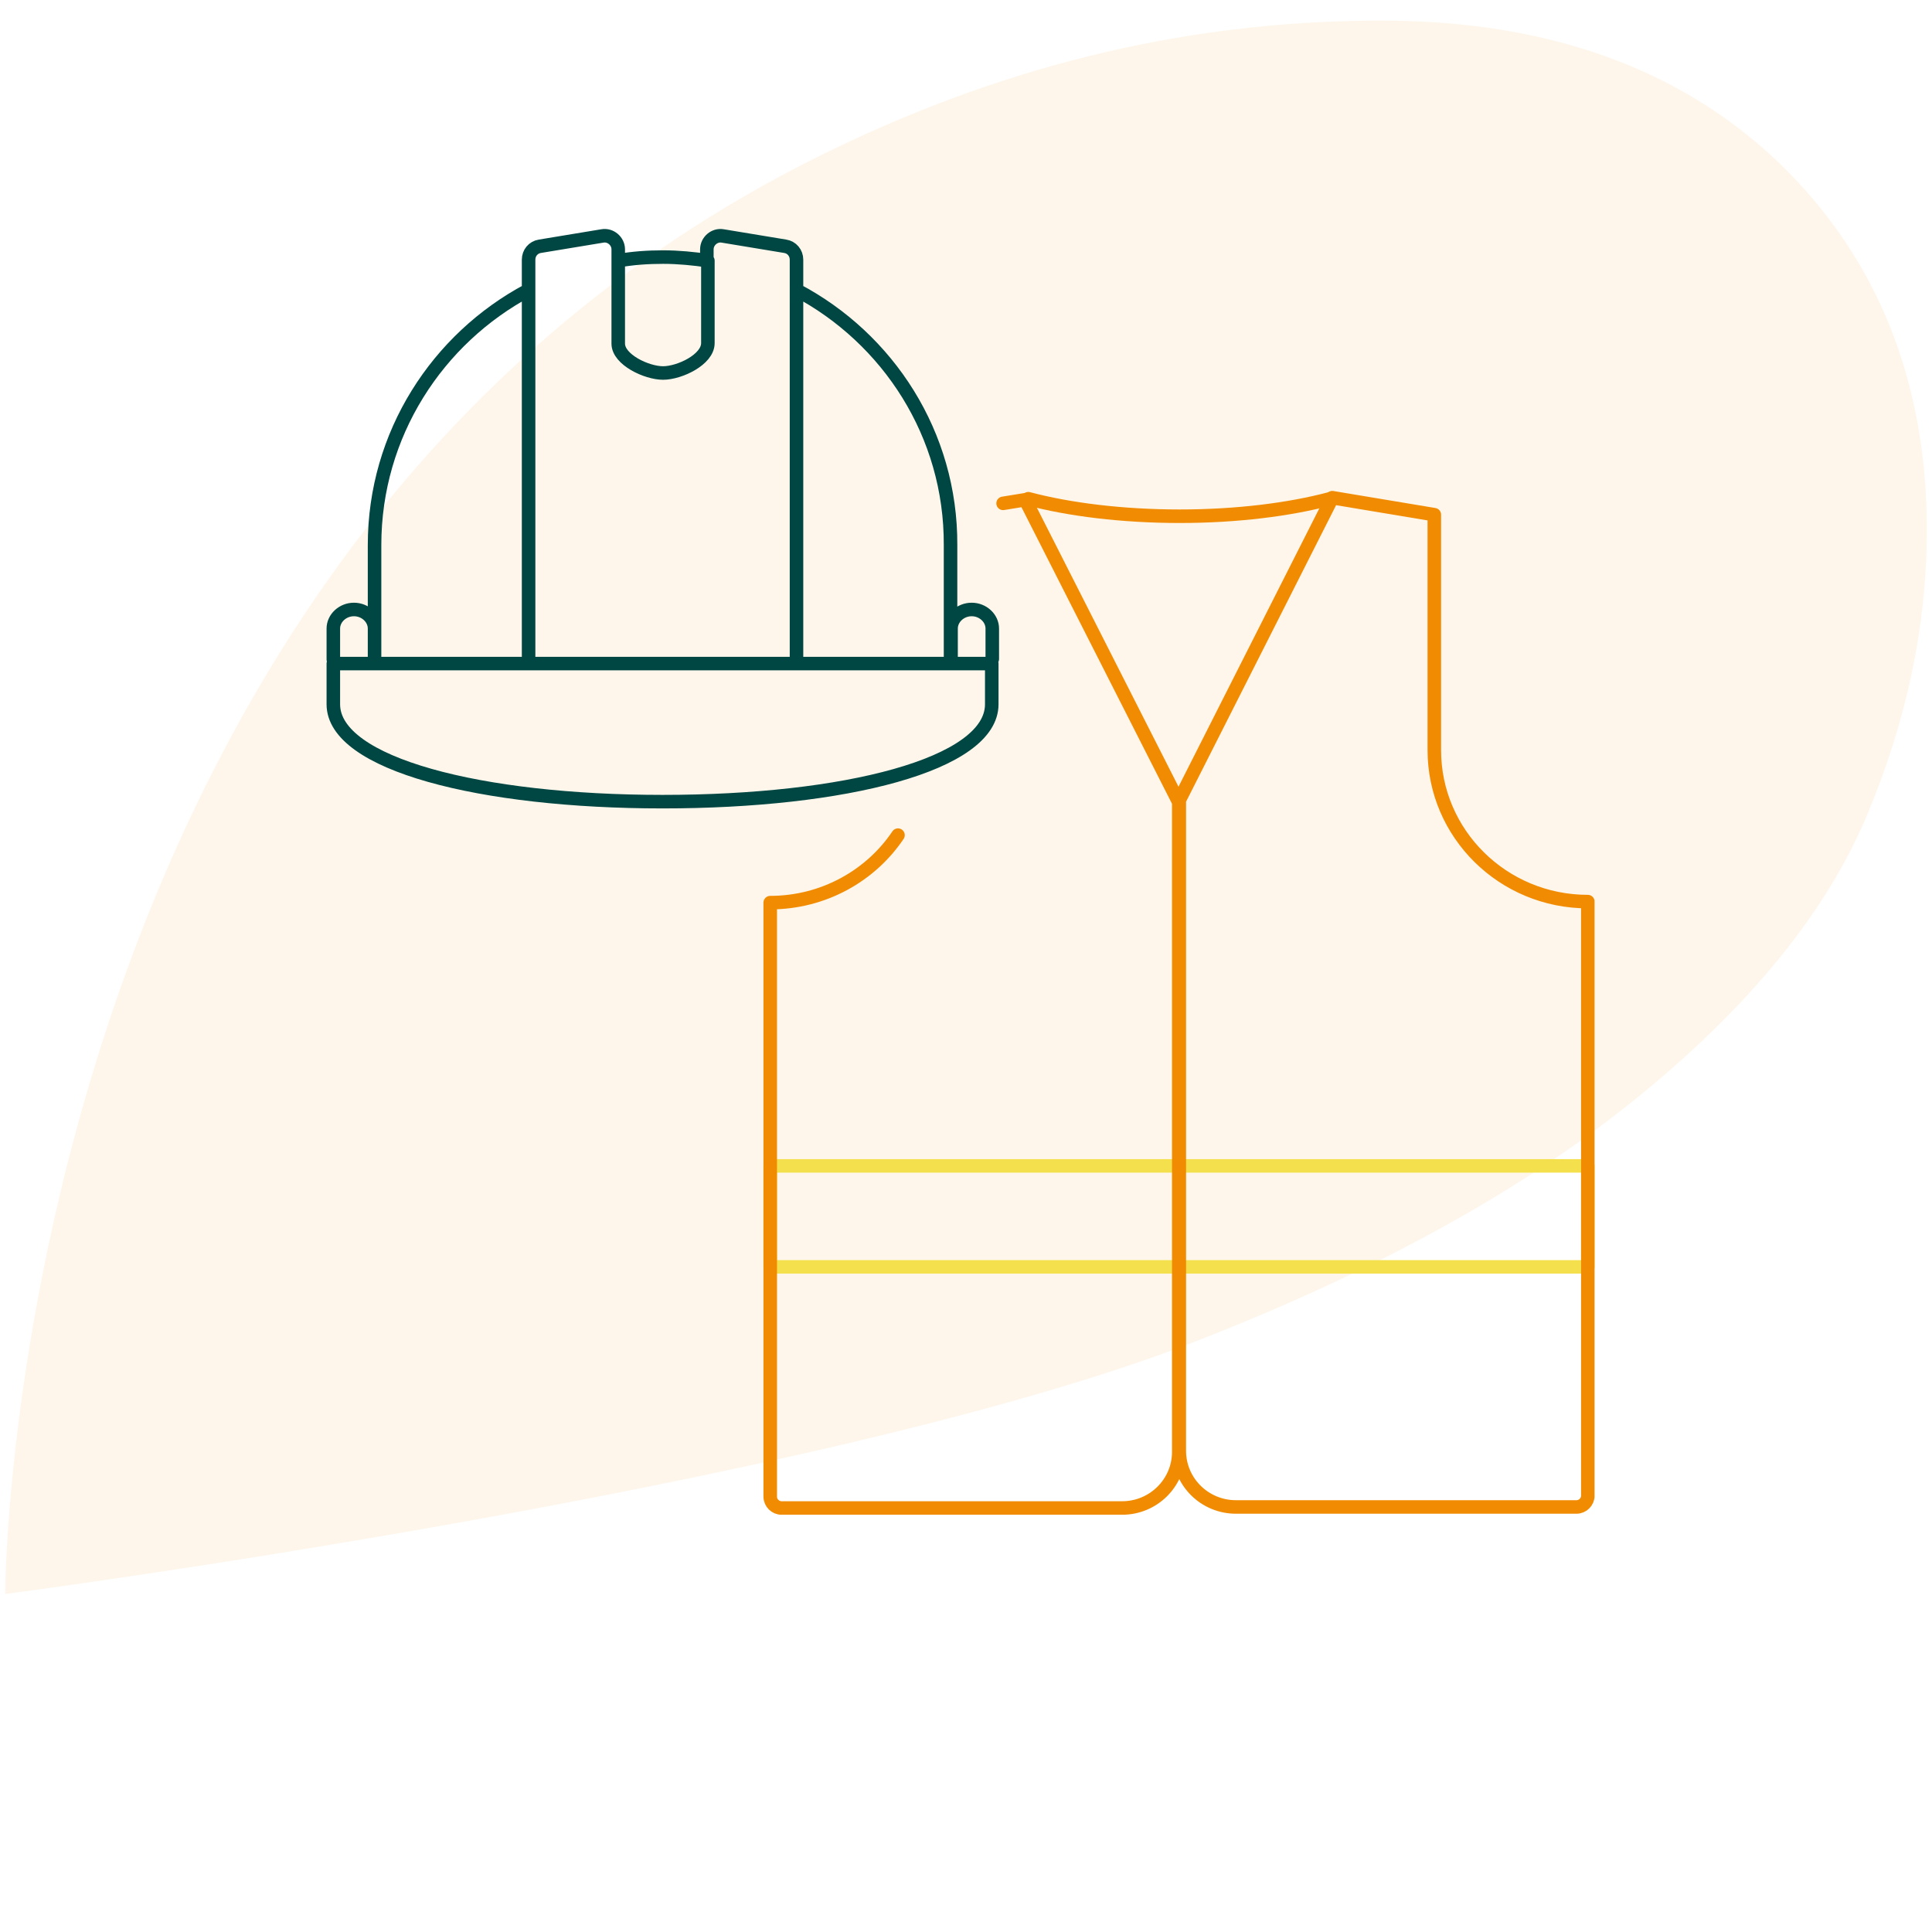 <?xml version="1.0" encoding="utf-8"?>
<!-- Generator: Adobe Illustrator 24.1.0, SVG Export Plug-In . SVG Version: 6.00 Build 0)  -->
<svg version="1.1" id="Layer_1" xmlns="http://www.w3.org/2000/svg" xmlns:xlink="http://www.w3.org/1999/xlink" x="0px" y="0px"
	 viewBox="0 0 375 375" style="enable-background:new 0 0 375 375;" xml:space="preserve">
<style type="text/css">
	.st0{fill:#FFFFFF;}
	.st1{fill:#FEF6EB;}
	
		.st2{clip-path:url(#SVGID_2_);fill:none;stroke:#F18C02;stroke-width:2.626;stroke-linecap:round;stroke-linejoin:round;stroke-miterlimit:10;}
	
		.st3{clip-path:url(#SVGID_2_);fill:none;stroke:#F4E04C;stroke-width:2.626;stroke-linecap:round;stroke-linejoin:round;stroke-miterlimit:10;}
	
		.st4{clip-path:url(#SVGID_2_);fill:none;stroke:#004643;stroke-width:2.626;stroke-linecap:round;stroke-linejoin:round;stroke-miterlimit:10;}
</style>
<rect class="st0" width="375" height="375"/>
<g>
	<path class="st1" d="M318.7,212.3c21.5-17.6,36-35.7,43.7-54.1s11.6-36.8,11.6-55.3c0-29.1-9.7-53-28.8-71.4
		C326,13.2,300.3,4,268.1,4c-39.9,0-75.9,9.8-109.3,26.4C1.3,108.6,1,309.4,1,309.4s157.4-20.6,230.2-48.7
		C268.2,246.4,297.2,230,318.7,212.3"/>
</g>
<g>
	<g>
		<defs>
			<rect id="SVGID_1_" x="63.4" y="44.5" width="246.1" height="249.5"/>
		</defs>
		<clipPath id="SVGID_2_">
			<use xlink:href="#SVGID_1_"  style="overflow:visible;"/>
		</clipPath>
		<path class="st2" d="M258.2,96.8c-7.9,2.1-18.1,3.4-29.2,3.4c-11.2,0-21.5-1.3-29.4-3.4"/>
		<polygon class="st3" points="308.2,245.9 149.5,245.9 149.5,226.3 308.2,226.3 308.2,245.9 		"/>
		<path class="st2" d="M174.3,162.1c-5.3,7.9-14.5,13.1-24.8,13.1l0,0v115.3c0,1.2,1,2.2,2.2,2.2h66.1c6.1,0,11-4.9,11-10.9V155.7
			l-29.8-58.7l-4.3,0.7 M258.6,96.6l19.8,3.3v45.7c0,16.2,13.3,29.4,29.8,29.4l0,0v115.3c0,1.2-1,2.2-2.2,2.2h-66.1
			c-6.1,0-11-4.9-11-10.9V155.3L258.6,96.6L258.6,96.6z"/>
		<path class="st4" d="M64.7,128.8h127.8v7.9c0,11.7-28.6,18.9-63.9,18.9c-35.3,0-63.9-7.3-63.9-18.9V128.8L64.7,128.8z M128.7,72.4
			c3.2,0,8.7-2.6,8.7-5.8V50.6c-2.8-0.4-5.7-0.7-8.7-0.7c-3,0-5.8,0.2-8.7,0.7v16.1C120,69.8,125.5,72.4,128.7,72.4L128.7,72.4z
			 M72.7,105.8v23h29.9V56.3C84.9,65.7,72.7,84.3,72.7,105.8L72.7,105.8z M154.6,56.3v0.6v71.9h29.9v-23
			C184.6,84.3,172.4,65.7,154.6,56.3L154.6,56.3z M154.6,56.3v-5.9c0-1.3-0.9-2.4-2.2-2.6l-12.1-2c-1.6-0.3-3.1,1-3.1,2.6v2.2
			 M120,50.6v-2.2c0-1.6-1.5-2.9-3.1-2.6l-12.1,2c-1.3,0.2-2.2,1.3-2.2,2.6v5.9 M184.6,128V122c0-2,1.8-3.7,4-3.7l0,0
			c2.2,0,4,1.7,4,3.7l0,0v5.9 M64.7,128V122c0-2,1.8-3.7,4-3.7l0,0c2.2,0,4,1.7,4,3.7l0,0v5.9"/>
	</g>
</g>
</svg>
